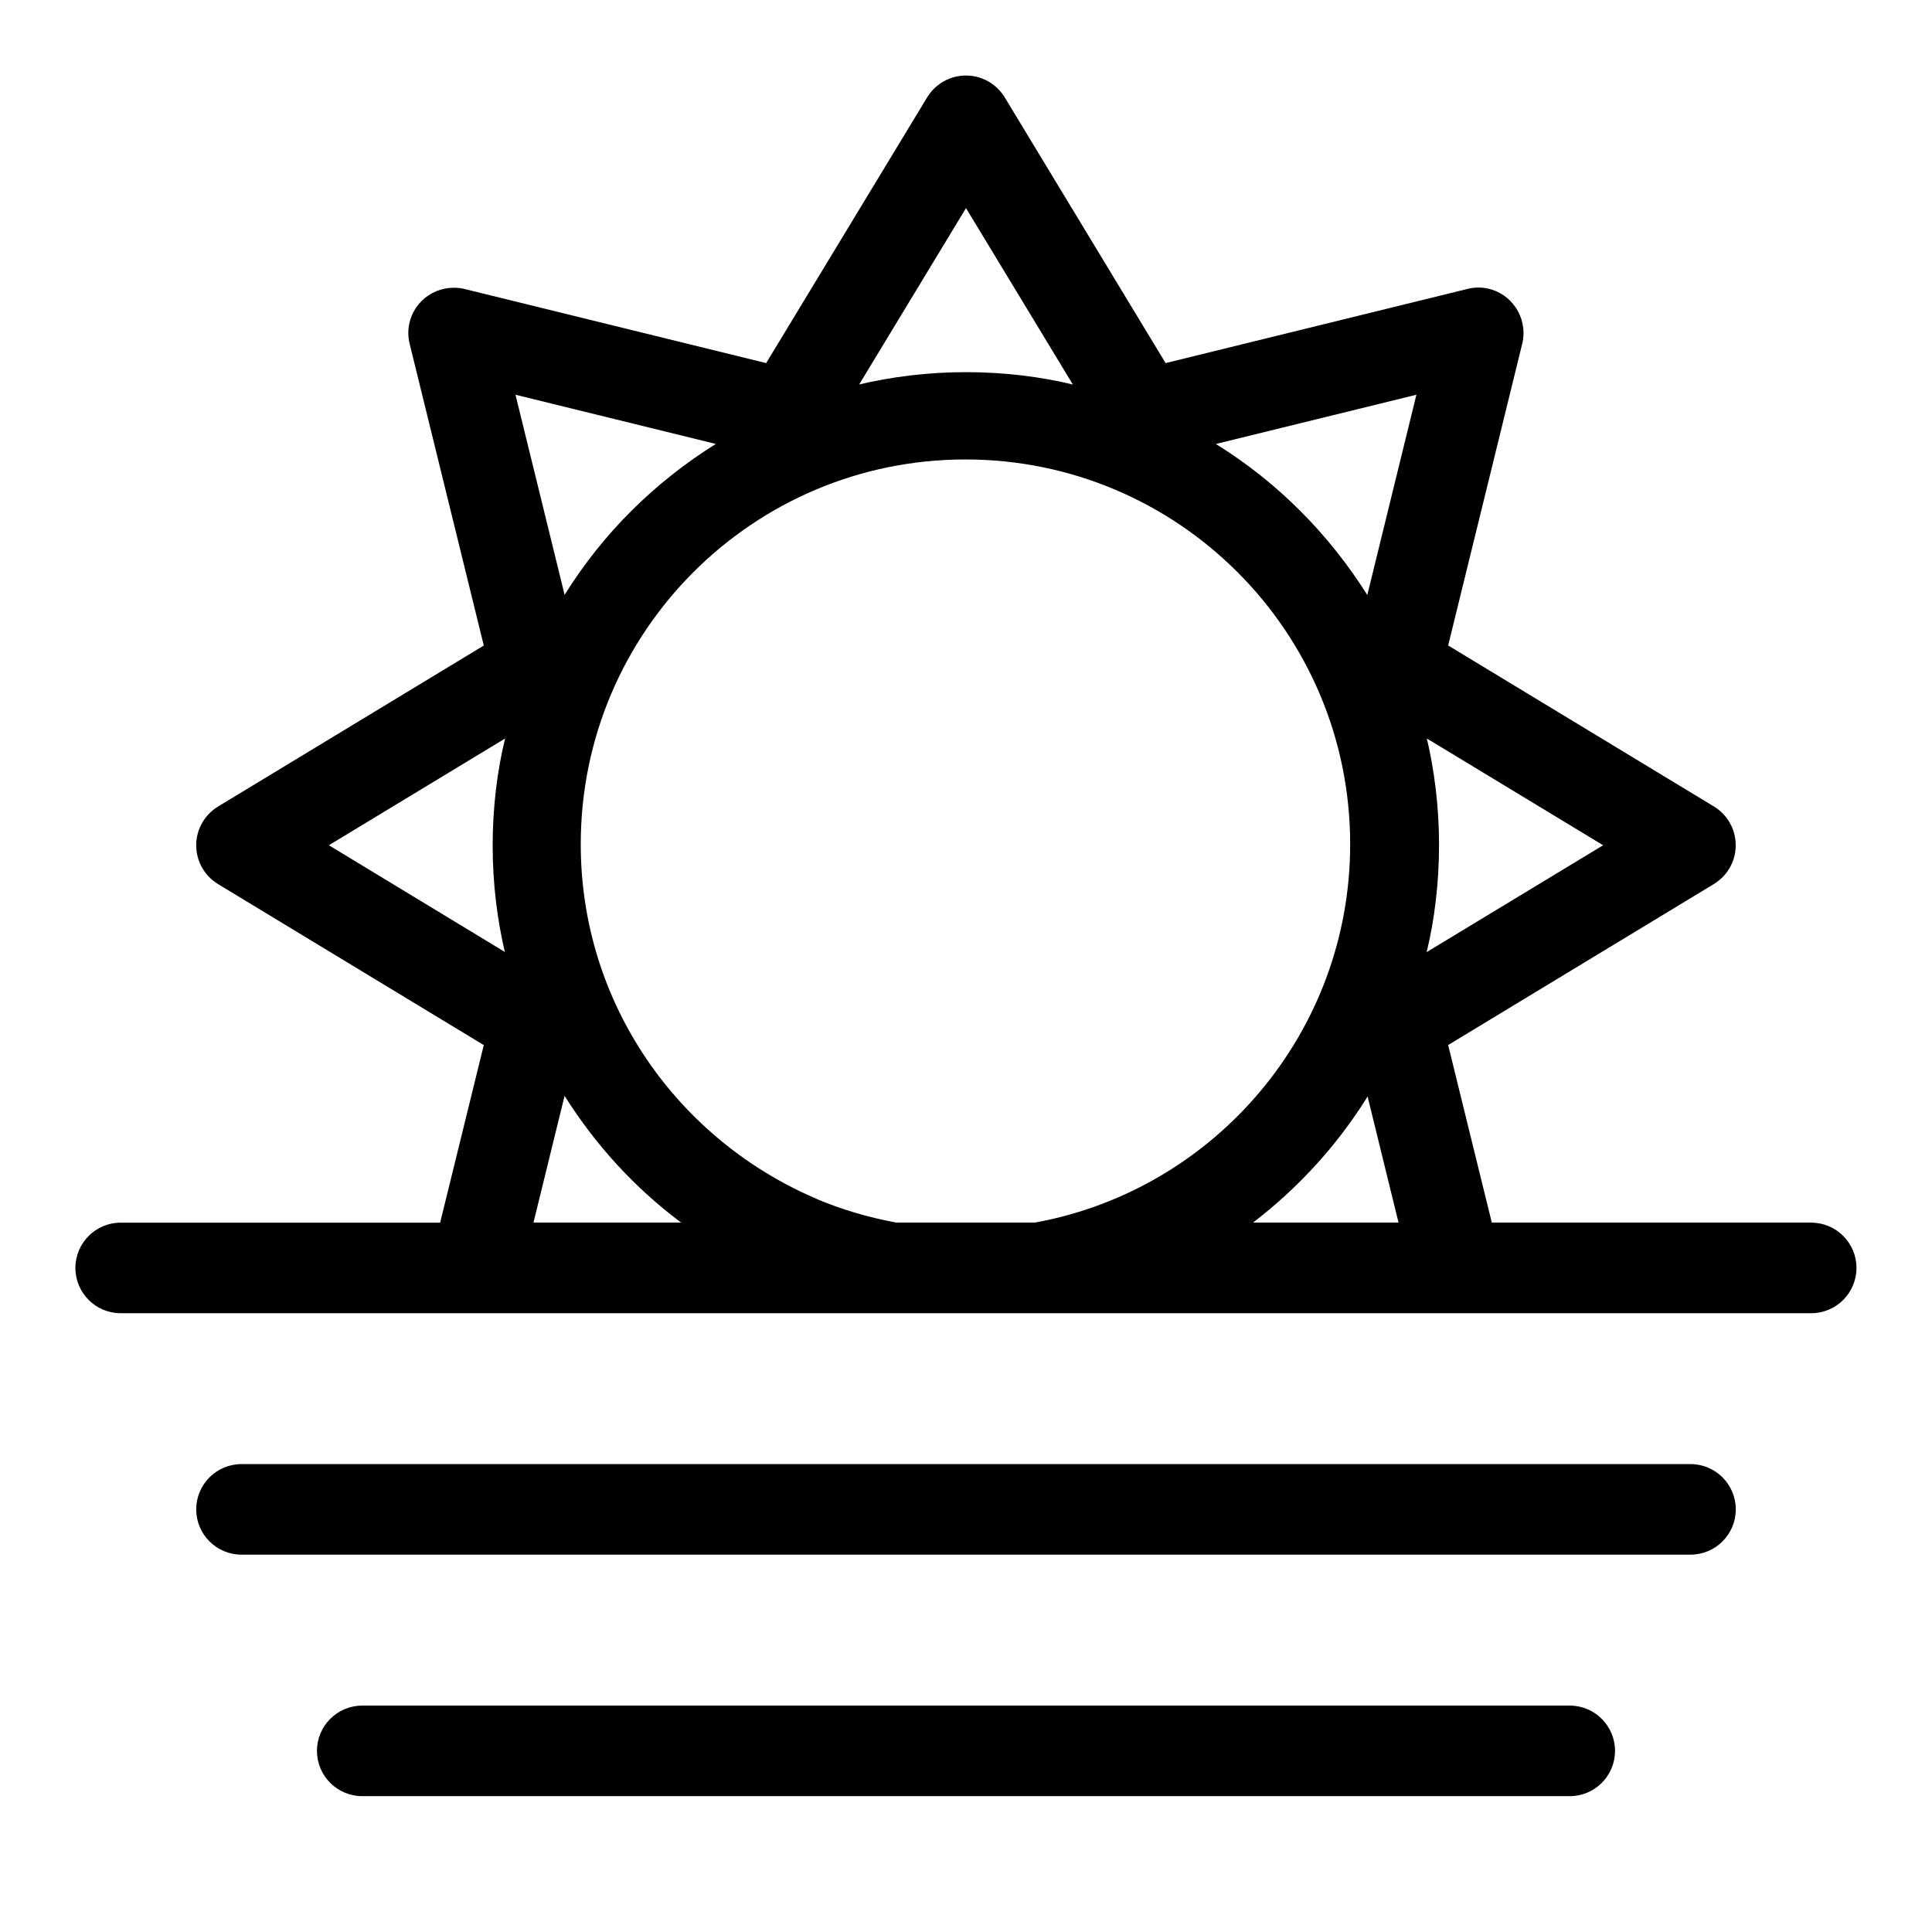 <?xml version="1.0" encoding="utf-8"?>
<!-- Uploaded to: SVG Repo, www.svgrepo.com, Generator: SVG Repo Mixer Tools -->
<svg fill="#000000" width="800px" height="800px" viewBox="0 0 32 32" version="1.1" xmlns="http://www.w3.org/2000/svg">
<title>sunset</title>
<path d="M30 20.25h-5.291l-0.723-2.941 4.402-2.667c0.218-0.134 0.361-0.371 0.361-0.642s-0.143-0.508-0.358-0.64l-0.003-0.002-4.402-2.667 1.227-4.998c0.014-0.053 0.021-0.115 0.021-0.178 0-0.207-0.084-0.395-0.219-0.531l0 0c-0.134-0.137-0.321-0.221-0.527-0.221-0.065 0-0.129 0.008-0.189 0.024l0.005-0.001-4.998 1.228-2.665-4.402c-0.134-0.218-0.371-0.361-0.642-0.361s-0.508 0.143-0.64 0.358l-0.002 0.003-2.667 4.402-4.998-1.228c-0.053-0.013-0.113-0.020-0.175-0.020-0.208 0-0.397 0.083-0.534 0.219l0-0c-0.136 0.136-0.22 0.323-0.22 0.53 0 0.063 0.008 0.125 0.023 0.184l-0.001-0.005 1.228 4.998-4.402 2.667c-0.218 0.134-0.361 0.371-0.361 0.642s0.143 0.508 0.358 0.64l0.003 0.002 4.402 2.667-0.723 2.941h-5.291c-0.414 0-0.75 0.336-0.75 0.75s0.336 0.75 0.75 0.75v0h28c0.414 0 0.75-0.336 0.75-0.75s-0.336-0.75-0.75-0.75v0zM13.568 19.875c-2.337-0.979-3.949-3.248-3.949-5.893 0-3.519 2.853-6.372 6.372-6.372s6.372 2.853 6.372 6.372c0 3.115-2.235 5.708-5.189 6.262l-0.040 0.006h-2.287c-0.485-0.090-0.913-0.22-1.321-0.391l0.042 0.016zM22.651 18.16l0.513 2.090h-2.41c0.753-0.578 1.384-1.27 1.878-2.057l0.019-0.032zM26.553 14l-2.923 1.77c0.13-0.533 0.205-1.145 0.205-1.774 0-0.626-0.074-1.235-0.214-1.818l0.011 0.053zM22.647 9.855c-0.644-1.021-1.485-1.86-2.477-2.482l-0.033-0.019 3.323-0.816zM16 3.447l1.77 2.922c-0.532-0.13-1.142-0.205-1.77-0.205s-1.238 0.075-1.823 0.216l0.053-0.011zM11.856 7.353c-1.023 0.64-1.863 1.479-2.485 2.469l-0.019 0.032-0.814-3.316zM5.447 14l2.919-1.768c-0.131 0.533-0.206 1.144-0.206 1.773 0 0.625 0.074 1.233 0.214 1.816l-0.011-0.053zM9.351 18.151c0.521 0.826 1.164 1.522 1.912 2.085l0.020 0.014h-2.447zM28 24.25h-24c-0.414 0-0.75 0.336-0.75 0.75s0.336 0.75 0.75 0.75v0h24c0.414 0 0.75-0.336 0.75-0.75s-0.336-0.75-0.75-0.75v0zM26 28.25h-20c-0.414 0-0.75 0.336-0.75 0.75s0.336 0.75 0.75 0.75v0h20c0.414 0 0.75-0.336 0.75-0.75s-0.336-0.75-0.75-0.75v0z"></path>
</svg>